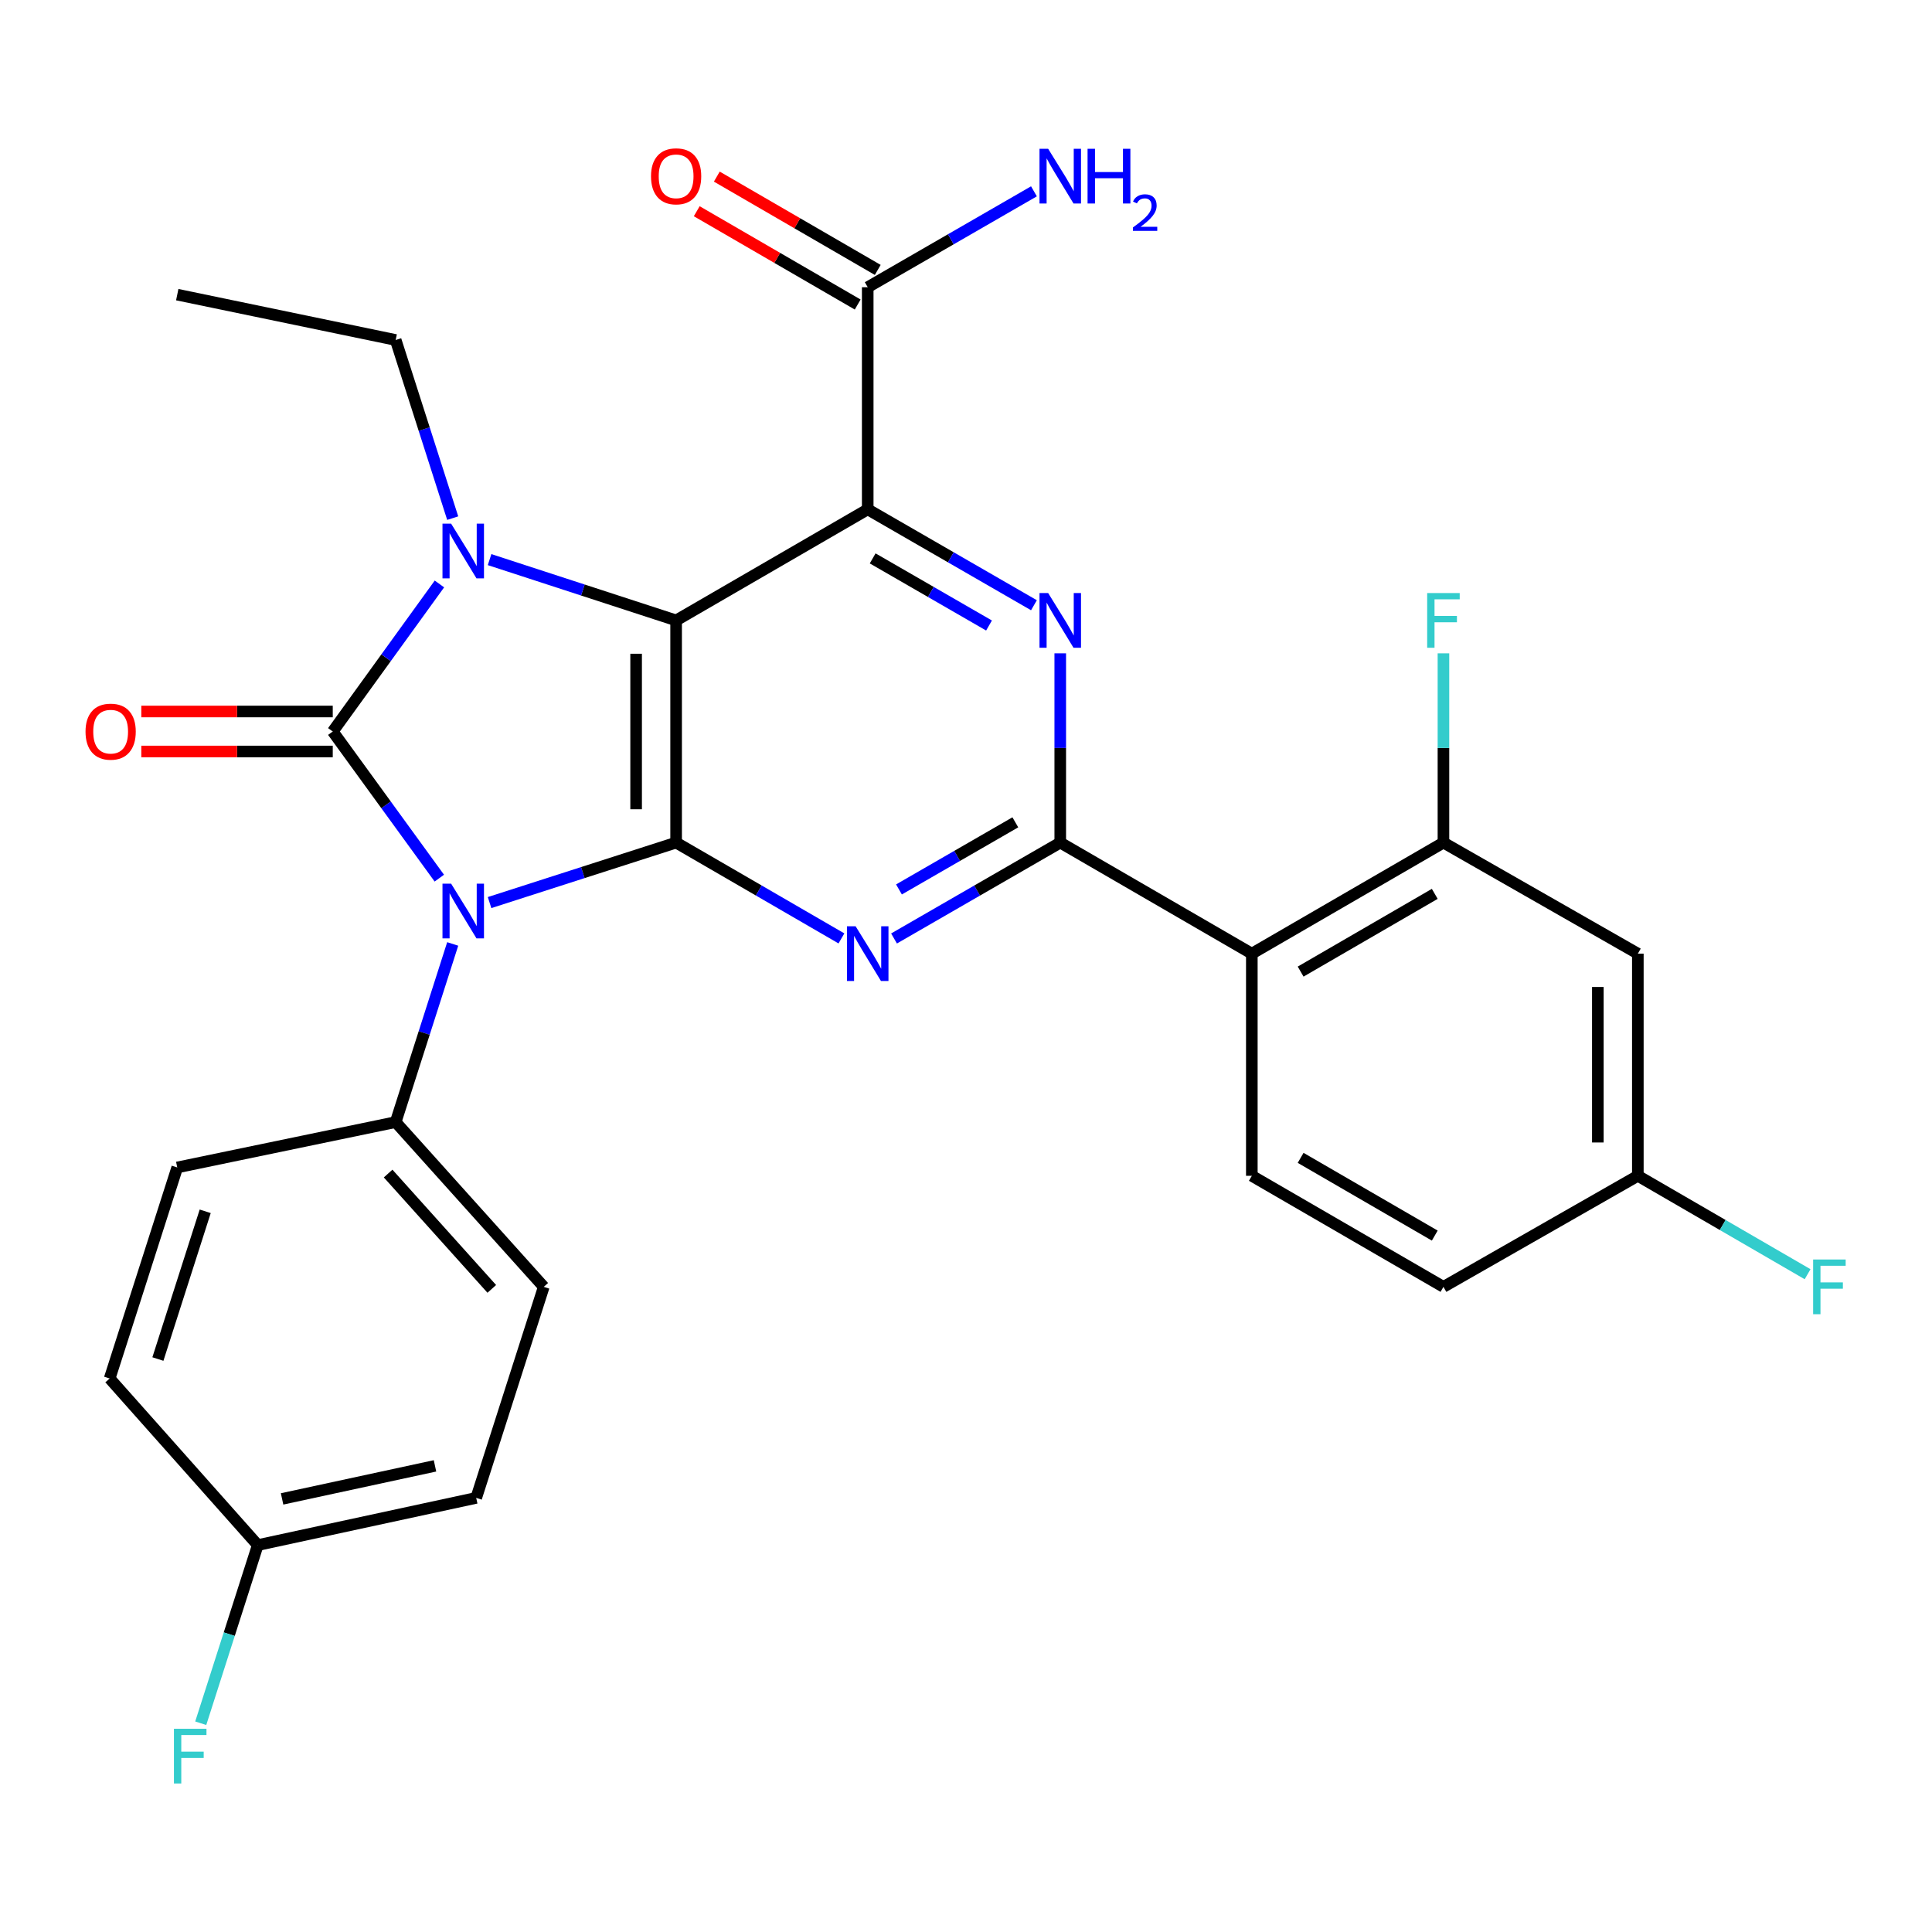 <?xml version='1.0' encoding='iso-8859-1'?>
<svg version='1.1' baseProfile='full'
              xmlns='http://www.w3.org/2000/svg'
                      xmlns:rdkit='http://www.rdkit.org/xml'
                      xmlns:xlink='http://www.w3.org/1999/xlink'
                  xml:space='preserve'
width='1000px' height='1000px' viewBox='0 0 1000 1000'>
<!-- END OF HEADER -->
<rect style='opacity:1.0;fill:#FFFFFF;stroke:none' width='1000' height='1000' x='0' y='0'> </rect>
<path class='bond-0' d='M 227.392,454.524 L 199.812,416.572' style='fill:none;fill-rule:evenodd;stroke:#0000FF;stroke-width:6px;stroke-linecap:butt;stroke-linejoin:miter;stroke-opacity:1' />
<path class='bond-0' d='M 199.812,416.572 L 172.233,378.62' style='fill:none;fill-rule:evenodd;stroke:#000000;stroke-width:6px;stroke-linecap:butt;stroke-linejoin:miter;stroke-opacity:1' />
<path class='bond-2' d='M 253.403,467.172 L 301.681,451.649' style='fill:none;fill-rule:evenodd;stroke:#0000FF;stroke-width:6px;stroke-linecap:butt;stroke-linejoin:miter;stroke-opacity:1' />
<path class='bond-2' d='M 301.681,451.649 L 349.96,436.125' style='fill:none;fill-rule:evenodd;stroke:#000000;stroke-width:6px;stroke-linecap:butt;stroke-linejoin:miter;stroke-opacity:1' />
<path class='bond-11' d='M 234.318,488.583 L 219.558,534.688' style='fill:none;fill-rule:evenodd;stroke:#0000FF;stroke-width:6px;stroke-linecap:butt;stroke-linejoin:miter;stroke-opacity:1' />
<path class='bond-11' d='M 219.558,534.688 L 204.799,580.792' style='fill:none;fill-rule:evenodd;stroke:#000000;stroke-width:6px;stroke-linecap:butt;stroke-linejoin:miter;stroke-opacity:1' />
<path class='bond-3' d='M 172.233,378.62 L 199.84,340.437' style='fill:none;fill-rule:evenodd;stroke:#000000;stroke-width:6px;stroke-linecap:butt;stroke-linejoin:miter;stroke-opacity:1' />
<path class='bond-3' d='M 199.84,340.437 L 227.447,302.254' style='fill:none;fill-rule:evenodd;stroke:#0000FF;stroke-width:6px;stroke-linecap:butt;stroke-linejoin:miter;stroke-opacity:1' />
<path class='bond-12' d='M 172.233,368.267 L 122.687,368.267' style='fill:none;fill-rule:evenodd;stroke:#000000;stroke-width:6px;stroke-linecap:butt;stroke-linejoin:miter;stroke-opacity:1' />
<path class='bond-12' d='M 122.687,368.267 L 73.142,368.267' style='fill:none;fill-rule:evenodd;stroke:#FF0000;stroke-width:6px;stroke-linecap:butt;stroke-linejoin:miter;stroke-opacity:1' />
<path class='bond-12' d='M 172.233,388.973 L 122.687,388.973' style='fill:none;fill-rule:evenodd;stroke:#000000;stroke-width:6px;stroke-linecap:butt;stroke-linejoin:miter;stroke-opacity:1' />
<path class='bond-12' d='M 122.687,388.973 L 73.142,388.973' style='fill:none;fill-rule:evenodd;stroke:#FF0000;stroke-width:6px;stroke-linecap:butt;stroke-linejoin:miter;stroke-opacity:1' />
<path class='bond-1' d='M 349.96,321.126 L 349.96,436.125' style='fill:none;fill-rule:evenodd;stroke:#000000;stroke-width:6px;stroke-linecap:butt;stroke-linejoin:miter;stroke-opacity:1' />
<path class='bond-1' d='M 329.254,338.376 L 329.254,418.875' style='fill:none;fill-rule:evenodd;stroke:#000000;stroke-width:6px;stroke-linecap:butt;stroke-linejoin:miter;stroke-opacity:1' />
<path class='bond-4' d='M 349.96,321.126 L 449.131,263.643' style='fill:none;fill-rule:evenodd;stroke:#000000;stroke-width:6px;stroke-linecap:butt;stroke-linejoin:miter;stroke-opacity:1' />
<path class='bond-29' d='M 349.96,321.126 L 301.683,305.391' style='fill:none;fill-rule:evenodd;stroke:#000000;stroke-width:6px;stroke-linecap:butt;stroke-linejoin:miter;stroke-opacity:1' />
<path class='bond-29' d='M 301.683,305.391 L 253.406,289.657' style='fill:none;fill-rule:evenodd;stroke:#0000FF;stroke-width:6px;stroke-linecap:butt;stroke-linejoin:miter;stroke-opacity:1' />
<path class='bond-5' d='M 349.96,436.125 L 392.743,460.923' style='fill:none;fill-rule:evenodd;stroke:#000000;stroke-width:6px;stroke-linecap:butt;stroke-linejoin:miter;stroke-opacity:1' />
<path class='bond-5' d='M 392.743,460.923 L 435.525,485.722' style='fill:none;fill-rule:evenodd;stroke:#0000FF;stroke-width:6px;stroke-linecap:butt;stroke-linejoin:miter;stroke-opacity:1' />
<path class='bond-16' d='M 234.318,268.185 L 219.558,222.08' style='fill:none;fill-rule:evenodd;stroke:#0000FF;stroke-width:6px;stroke-linecap:butt;stroke-linejoin:miter;stroke-opacity:1' />
<path class='bond-16' d='M 219.558,222.08 L 204.799,175.976' style='fill:none;fill-rule:evenodd;stroke:#000000;stroke-width:6px;stroke-linecap:butt;stroke-linejoin:miter;stroke-opacity:1' />
<path class='bond-9' d='M 449.131,263.643 L 449.131,148.667' style='fill:none;fill-rule:evenodd;stroke:#000000;stroke-width:6px;stroke-linecap:butt;stroke-linejoin:miter;stroke-opacity:1' />
<path class='bond-31' d='M 449.131,263.643 L 492.15,288.458' style='fill:none;fill-rule:evenodd;stroke:#000000;stroke-width:6px;stroke-linecap:butt;stroke-linejoin:miter;stroke-opacity:1' />
<path class='bond-31' d='M 492.15,288.458 L 535.169,313.272' style='fill:none;fill-rule:evenodd;stroke:#0000FF;stroke-width:6px;stroke-linecap:butt;stroke-linejoin:miter;stroke-opacity:1' />
<path class='bond-31' d='M 451.691,289.024 L 481.804,306.394' style='fill:none;fill-rule:evenodd;stroke:#000000;stroke-width:6px;stroke-linecap:butt;stroke-linejoin:miter;stroke-opacity:1' />
<path class='bond-31' d='M 481.804,306.394 L 511.917,323.764' style='fill:none;fill-rule:evenodd;stroke:#0000FF;stroke-width:6px;stroke-linecap:butt;stroke-linejoin:miter;stroke-opacity:1' />
<path class='bond-6' d='M 462.747,485.754 L 505.766,460.94' style='fill:none;fill-rule:evenodd;stroke:#0000FF;stroke-width:6px;stroke-linecap:butt;stroke-linejoin:miter;stroke-opacity:1' />
<path class='bond-6' d='M 505.766,460.94 L 548.785,436.125' style='fill:none;fill-rule:evenodd;stroke:#000000;stroke-width:6px;stroke-linecap:butt;stroke-linejoin:miter;stroke-opacity:1' />
<path class='bond-6' d='M 465.307,460.373 L 495.42,443.003' style='fill:none;fill-rule:evenodd;stroke:#0000FF;stroke-width:6px;stroke-linecap:butt;stroke-linejoin:miter;stroke-opacity:1' />
<path class='bond-6' d='M 495.42,443.003 L 525.533,425.633' style='fill:none;fill-rule:evenodd;stroke:#000000;stroke-width:6px;stroke-linecap:butt;stroke-linejoin:miter;stroke-opacity:1' />
<path class='bond-7' d='M 548.785,436.125 L 548.785,387.143' style='fill:none;fill-rule:evenodd;stroke:#000000;stroke-width:6px;stroke-linecap:butt;stroke-linejoin:miter;stroke-opacity:1' />
<path class='bond-7' d='M 548.785,387.143 L 548.785,338.161' style='fill:none;fill-rule:evenodd;stroke:#0000FF;stroke-width:6px;stroke-linecap:butt;stroke-linejoin:miter;stroke-opacity:1' />
<path class='bond-8' d='M 548.785,436.125 L 647.944,493.608' style='fill:none;fill-rule:evenodd;stroke:#000000;stroke-width:6px;stroke-linecap:butt;stroke-linejoin:miter;stroke-opacity:1' />
<path class='bond-10' d='M 647.944,493.608 L 747.126,436.125' style='fill:none;fill-rule:evenodd;stroke:#000000;stroke-width:6px;stroke-linecap:butt;stroke-linejoin:miter;stroke-opacity:1' />
<path class='bond-10' d='M 673.204,502.9 L 742.632,462.663' style='fill:none;fill-rule:evenodd;stroke:#000000;stroke-width:6px;stroke-linecap:butt;stroke-linejoin:miter;stroke-opacity:1' />
<path class='bond-13' d='M 647.944,493.608 L 647.944,608.596' style='fill:none;fill-rule:evenodd;stroke:#000000;stroke-width:6px;stroke-linecap:butt;stroke-linejoin:miter;stroke-opacity:1' />
<path class='bond-15' d='M 454.323,139.71 L 412.671,115.562' style='fill:none;fill-rule:evenodd;stroke:#000000;stroke-width:6px;stroke-linecap:butt;stroke-linejoin:miter;stroke-opacity:1' />
<path class='bond-15' d='M 412.671,115.562 L 371.018,91.414' style='fill:none;fill-rule:evenodd;stroke:#FF0000;stroke-width:6px;stroke-linecap:butt;stroke-linejoin:miter;stroke-opacity:1' />
<path class='bond-15' d='M 443.938,157.624 L 402.286,133.476' style='fill:none;fill-rule:evenodd;stroke:#000000;stroke-width:6px;stroke-linecap:butt;stroke-linejoin:miter;stroke-opacity:1' />
<path class='bond-15' d='M 402.286,133.476 L 360.633,109.328' style='fill:none;fill-rule:evenodd;stroke:#FF0000;stroke-width:6px;stroke-linecap:butt;stroke-linejoin:miter;stroke-opacity:1' />
<path class='bond-20' d='M 449.131,148.667 L 492.15,123.848' style='fill:none;fill-rule:evenodd;stroke:#000000;stroke-width:6px;stroke-linecap:butt;stroke-linejoin:miter;stroke-opacity:1' />
<path class='bond-20' d='M 492.15,123.848 L 535.168,99.029' style='fill:none;fill-rule:evenodd;stroke:#0000FF;stroke-width:6px;stroke-linecap:butt;stroke-linejoin:miter;stroke-opacity:1' />
<path class='bond-14' d='M 747.126,436.125 L 847.746,493.608' style='fill:none;fill-rule:evenodd;stroke:#000000;stroke-width:6px;stroke-linecap:butt;stroke-linejoin:miter;stroke-opacity:1' />
<path class='bond-21' d='M 747.126,436.125 L 747.126,387.143' style='fill:none;fill-rule:evenodd;stroke:#000000;stroke-width:6px;stroke-linecap:butt;stroke-linejoin:miter;stroke-opacity:1' />
<path class='bond-21' d='M 747.126,387.143 L 747.126,338.161' style='fill:none;fill-rule:evenodd;stroke:#33CCCC;stroke-width:6px;stroke-linecap:butt;stroke-linejoin:miter;stroke-opacity:1' />
<path class='bond-17' d='M 204.799,580.792 L 281.446,666.078' style='fill:none;fill-rule:evenodd;stroke:#000000;stroke-width:6px;stroke-linecap:butt;stroke-linejoin:miter;stroke-opacity:1' />
<path class='bond-17' d='M 200.895,607.426 L 254.548,667.126' style='fill:none;fill-rule:evenodd;stroke:#000000;stroke-width:6px;stroke-linecap:butt;stroke-linejoin:miter;stroke-opacity:1' />
<path class='bond-18' d='M 204.799,580.792 L 91.743,604.27' style='fill:none;fill-rule:evenodd;stroke:#000000;stroke-width:6px;stroke-linecap:butt;stroke-linejoin:miter;stroke-opacity:1' />
<path class='bond-22' d='M 647.944,608.596 L 747.126,666.078' style='fill:none;fill-rule:evenodd;stroke:#000000;stroke-width:6px;stroke-linecap:butt;stroke-linejoin:miter;stroke-opacity:1' />
<path class='bond-22' d='M 673.204,599.303 L 742.632,639.541' style='fill:none;fill-rule:evenodd;stroke:#000000;stroke-width:6px;stroke-linecap:butt;stroke-linejoin:miter;stroke-opacity:1' />
<path class='bond-32' d='M 847.746,493.608 L 847.746,608.596' style='fill:none;fill-rule:evenodd;stroke:#000000;stroke-width:6px;stroke-linecap:butt;stroke-linejoin:miter;stroke-opacity:1' />
<path class='bond-32' d='M 827.04,510.856 L 827.04,591.348' style='fill:none;fill-rule:evenodd;stroke:#000000;stroke-width:6px;stroke-linecap:butt;stroke-linejoin:miter;stroke-opacity:1' />
<path class='bond-28' d='M 204.799,175.976 L 91.743,152.509' style='fill:none;fill-rule:evenodd;stroke:#000000;stroke-width:6px;stroke-linecap:butt;stroke-linejoin:miter;stroke-opacity:1' />
<path class='bond-24' d='M 281.446,666.078 L 246.487,775.303' style='fill:none;fill-rule:evenodd;stroke:#000000;stroke-width:6px;stroke-linecap:butt;stroke-linejoin:miter;stroke-opacity:1' />
<path class='bond-25' d='M 91.743,604.27 L 56.761,713.507' style='fill:none;fill-rule:evenodd;stroke:#000000;stroke-width:6px;stroke-linecap:butt;stroke-linejoin:miter;stroke-opacity:1' />
<path class='bond-25' d='M 106.216,626.971 L 81.728,703.436' style='fill:none;fill-rule:evenodd;stroke:#000000;stroke-width:6px;stroke-linecap:butt;stroke-linejoin:miter;stroke-opacity:1' />
<path class='bond-19' d='M 847.746,608.596 L 747.126,666.078' style='fill:none;fill-rule:evenodd;stroke:#000000;stroke-width:6px;stroke-linecap:butt;stroke-linejoin:miter;stroke-opacity:1' />
<path class='bond-26' d='M 847.746,608.596 L 891.678,634.066' style='fill:none;fill-rule:evenodd;stroke:#000000;stroke-width:6px;stroke-linecap:butt;stroke-linejoin:miter;stroke-opacity:1' />
<path class='bond-26' d='M 891.678,634.066 L 935.609,659.535' style='fill:none;fill-rule:evenodd;stroke:#33CCCC;stroke-width:6px;stroke-linecap:butt;stroke-linejoin:miter;stroke-opacity:1' />
<path class='bond-23' d='M 133.42,799.736 L 56.761,713.507' style='fill:none;fill-rule:evenodd;stroke:#000000;stroke-width:6px;stroke-linecap:butt;stroke-linejoin:miter;stroke-opacity:1' />
<path class='bond-27' d='M 133.42,799.736 L 118.66,845.841' style='fill:none;fill-rule:evenodd;stroke:#000000;stroke-width:6px;stroke-linecap:butt;stroke-linejoin:miter;stroke-opacity:1' />
<path class='bond-27' d='M 118.66,845.841 L 103.901,891.945' style='fill:none;fill-rule:evenodd;stroke:#33CCCC;stroke-width:6px;stroke-linecap:butt;stroke-linejoin:miter;stroke-opacity:1' />
<path class='bond-30' d='M 133.42,799.736 L 246.487,775.303' style='fill:none;fill-rule:evenodd;stroke:#000000;stroke-width:6px;stroke-linecap:butt;stroke-linejoin:miter;stroke-opacity:1' />
<path class='bond-30' d='M 146.007,775.832 L 225.153,758.729' style='fill:none;fill-rule:evenodd;stroke:#000000;stroke-width:6px;stroke-linecap:butt;stroke-linejoin:miter;stroke-opacity:1' />
<path  class='atom-0' d='M 233.509 457.396
L 242.789 472.396
Q 243.709 473.876, 245.189 476.556
Q 246.669 479.236, 246.749 479.396
L 246.749 457.396
L 250.509 457.396
L 250.509 485.716
L 246.629 485.716
L 236.669 469.316
Q 235.509 467.396, 234.269 465.196
Q 233.069 462.996, 232.709 462.316
L 232.709 485.716
L 229.029 485.716
L 229.029 457.396
L 233.509 457.396
' fill='#0000FF'/>
<path  class='atom-4' d='M 233.509 271.052
L 242.789 286.052
Q 243.709 287.532, 245.189 290.212
Q 246.669 292.892, 246.749 293.052
L 246.749 271.052
L 250.509 271.052
L 250.509 299.372
L 246.629 299.372
L 236.669 282.972
Q 235.509 281.052, 234.269 278.852
Q 233.069 276.652, 232.709 275.972
L 232.709 299.372
L 229.029 299.372
L 229.029 271.052
L 233.509 271.052
' fill='#0000FF'/>
<path  class='atom-6' d='M 442.871 479.448
L 452.151 494.448
Q 453.071 495.928, 454.551 498.608
Q 456.031 501.288, 456.111 501.448
L 456.111 479.448
L 459.871 479.448
L 459.871 507.768
L 455.991 507.768
L 446.031 491.368
Q 444.871 489.448, 443.631 487.248
Q 442.431 485.048, 442.071 484.368
L 442.071 507.768
L 438.391 507.768
L 438.391 479.448
L 442.871 479.448
' fill='#0000FF'/>
<path  class='atom-8' d='M 542.525 306.966
L 551.805 321.966
Q 552.725 323.446, 554.205 326.126
Q 555.685 328.806, 555.765 328.966
L 555.765 306.966
L 559.525 306.966
L 559.525 335.286
L 555.645 335.286
L 545.685 318.886
Q 544.525 316.966, 543.285 314.766
Q 542.085 312.566, 541.725 311.886
L 541.725 335.286
L 538.045 335.286
L 538.045 306.966
L 542.525 306.966
' fill='#0000FF'/>
<path  class='atom-13' d='M 44.268 378.7
Q 44.268 371.9, 47.628 368.1
Q 50.988 364.3, 57.268 364.3
Q 63.548 364.3, 66.908 368.1
Q 70.268 371.9, 70.268 378.7
Q 70.268 385.58, 66.868 389.5
Q 63.468 393.38, 57.268 393.38
Q 51.028 393.38, 47.628 389.5
Q 44.268 385.62, 44.268 378.7
M 57.268 390.18
Q 61.588 390.18, 63.908 387.3
Q 66.268 384.38, 66.268 378.7
Q 66.268 373.14, 63.908 370.34
Q 61.588 367.5, 57.268 367.5
Q 52.948 367.5, 50.588 370.3
Q 48.268 373.1, 48.268 378.7
Q 48.268 384.42, 50.588 387.3
Q 52.948 390.18, 57.268 390.18
' fill='#FF0000'/>
<path  class='atom-16' d='M 336.96 91.253
Q 336.96 84.453, 340.32 80.653
Q 343.68 76.853, 349.96 76.853
Q 356.24 76.853, 359.6 80.653
Q 362.96 84.453, 362.96 91.253
Q 362.96 98.133, 359.56 102.053
Q 356.16 105.933, 349.96 105.933
Q 343.72 105.933, 340.32 102.053
Q 336.96 98.173, 336.96 91.253
M 349.96 102.733
Q 354.28 102.733, 356.6 99.853
Q 358.96 96.933, 358.96 91.253
Q 358.96 85.693, 356.6 82.893
Q 354.28 80.053, 349.96 80.053
Q 345.64 80.053, 343.28 82.853
Q 340.96 85.653, 340.96 91.253
Q 340.96 96.973, 343.28 99.853
Q 345.64 102.733, 349.96 102.733
' fill='#FF0000'/>
<path  class='atom-21' d='M 542.525 77.013
L 551.805 92.013
Q 552.725 93.493, 554.205 96.173
Q 555.685 98.853, 555.765 99.013
L 555.765 77.013
L 559.525 77.013
L 559.525 105.333
L 555.645 105.333
L 545.685 88.933
Q 544.525 87.013, 543.285 84.813
Q 542.085 82.613, 541.725 81.933
L 541.725 105.333
L 538.045 105.333
L 538.045 77.013
L 542.525 77.013
' fill='#0000FF'/>
<path  class='atom-21' d='M 562.925 77.013
L 566.765 77.013
L 566.765 89.053
L 581.245 89.053
L 581.245 77.013
L 585.085 77.013
L 585.085 105.333
L 581.245 105.333
L 581.245 92.253
L 566.765 92.253
L 566.765 105.333
L 562.925 105.333
L 562.925 77.013
' fill='#0000FF'/>
<path  class='atom-21' d='M 586.457 104.339
Q 587.144 102.571, 588.781 101.594
Q 590.417 100.591, 592.688 100.591
Q 595.513 100.591, 597.097 102.122
Q 598.681 103.653, 598.681 106.372
Q 598.681 109.144, 596.621 111.731
Q 594.589 114.319, 590.365 117.381
L 598.997 117.381
L 598.997 119.493
L 586.405 119.493
L 586.405 117.724
Q 589.889 115.243, 591.949 113.395
Q 594.034 111.547, 595.037 109.883
Q 596.041 108.22, 596.041 106.504
Q 596.041 104.709, 595.143 103.706
Q 594.245 102.703, 592.688 102.703
Q 591.183 102.703, 590.18 103.31
Q 589.177 103.917, 588.464 105.263
L 586.457 104.339
' fill='#0000FF'/>
<path  class='atom-22' d='M 738.706 306.966
L 755.546 306.966
L 755.546 310.206
L 742.506 310.206
L 742.506 318.806
L 754.106 318.806
L 754.106 322.086
L 742.506 322.086
L 742.506 335.286
L 738.706 335.286
L 738.706 306.966
' fill='#33CCCC'/>
<path  class='atom-27' d='M 938.474 651.918
L 955.314 651.918
L 955.314 655.158
L 942.274 655.158
L 942.274 663.758
L 953.874 663.758
L 953.874 667.038
L 942.274 667.038
L 942.274 680.238
L 938.474 680.238
L 938.474 651.918
' fill='#33CCCC'/>
<path  class='atom-28' d='M 90.03 894.812
L 106.87 894.812
L 106.87 898.052
L 93.83 898.052
L 93.83 906.652
L 105.43 906.652
L 105.43 909.932
L 93.83 909.932
L 93.83 923.132
L 90.03 923.132
L 90.03 894.812
' fill='#33CCCC'/>
</svg>
